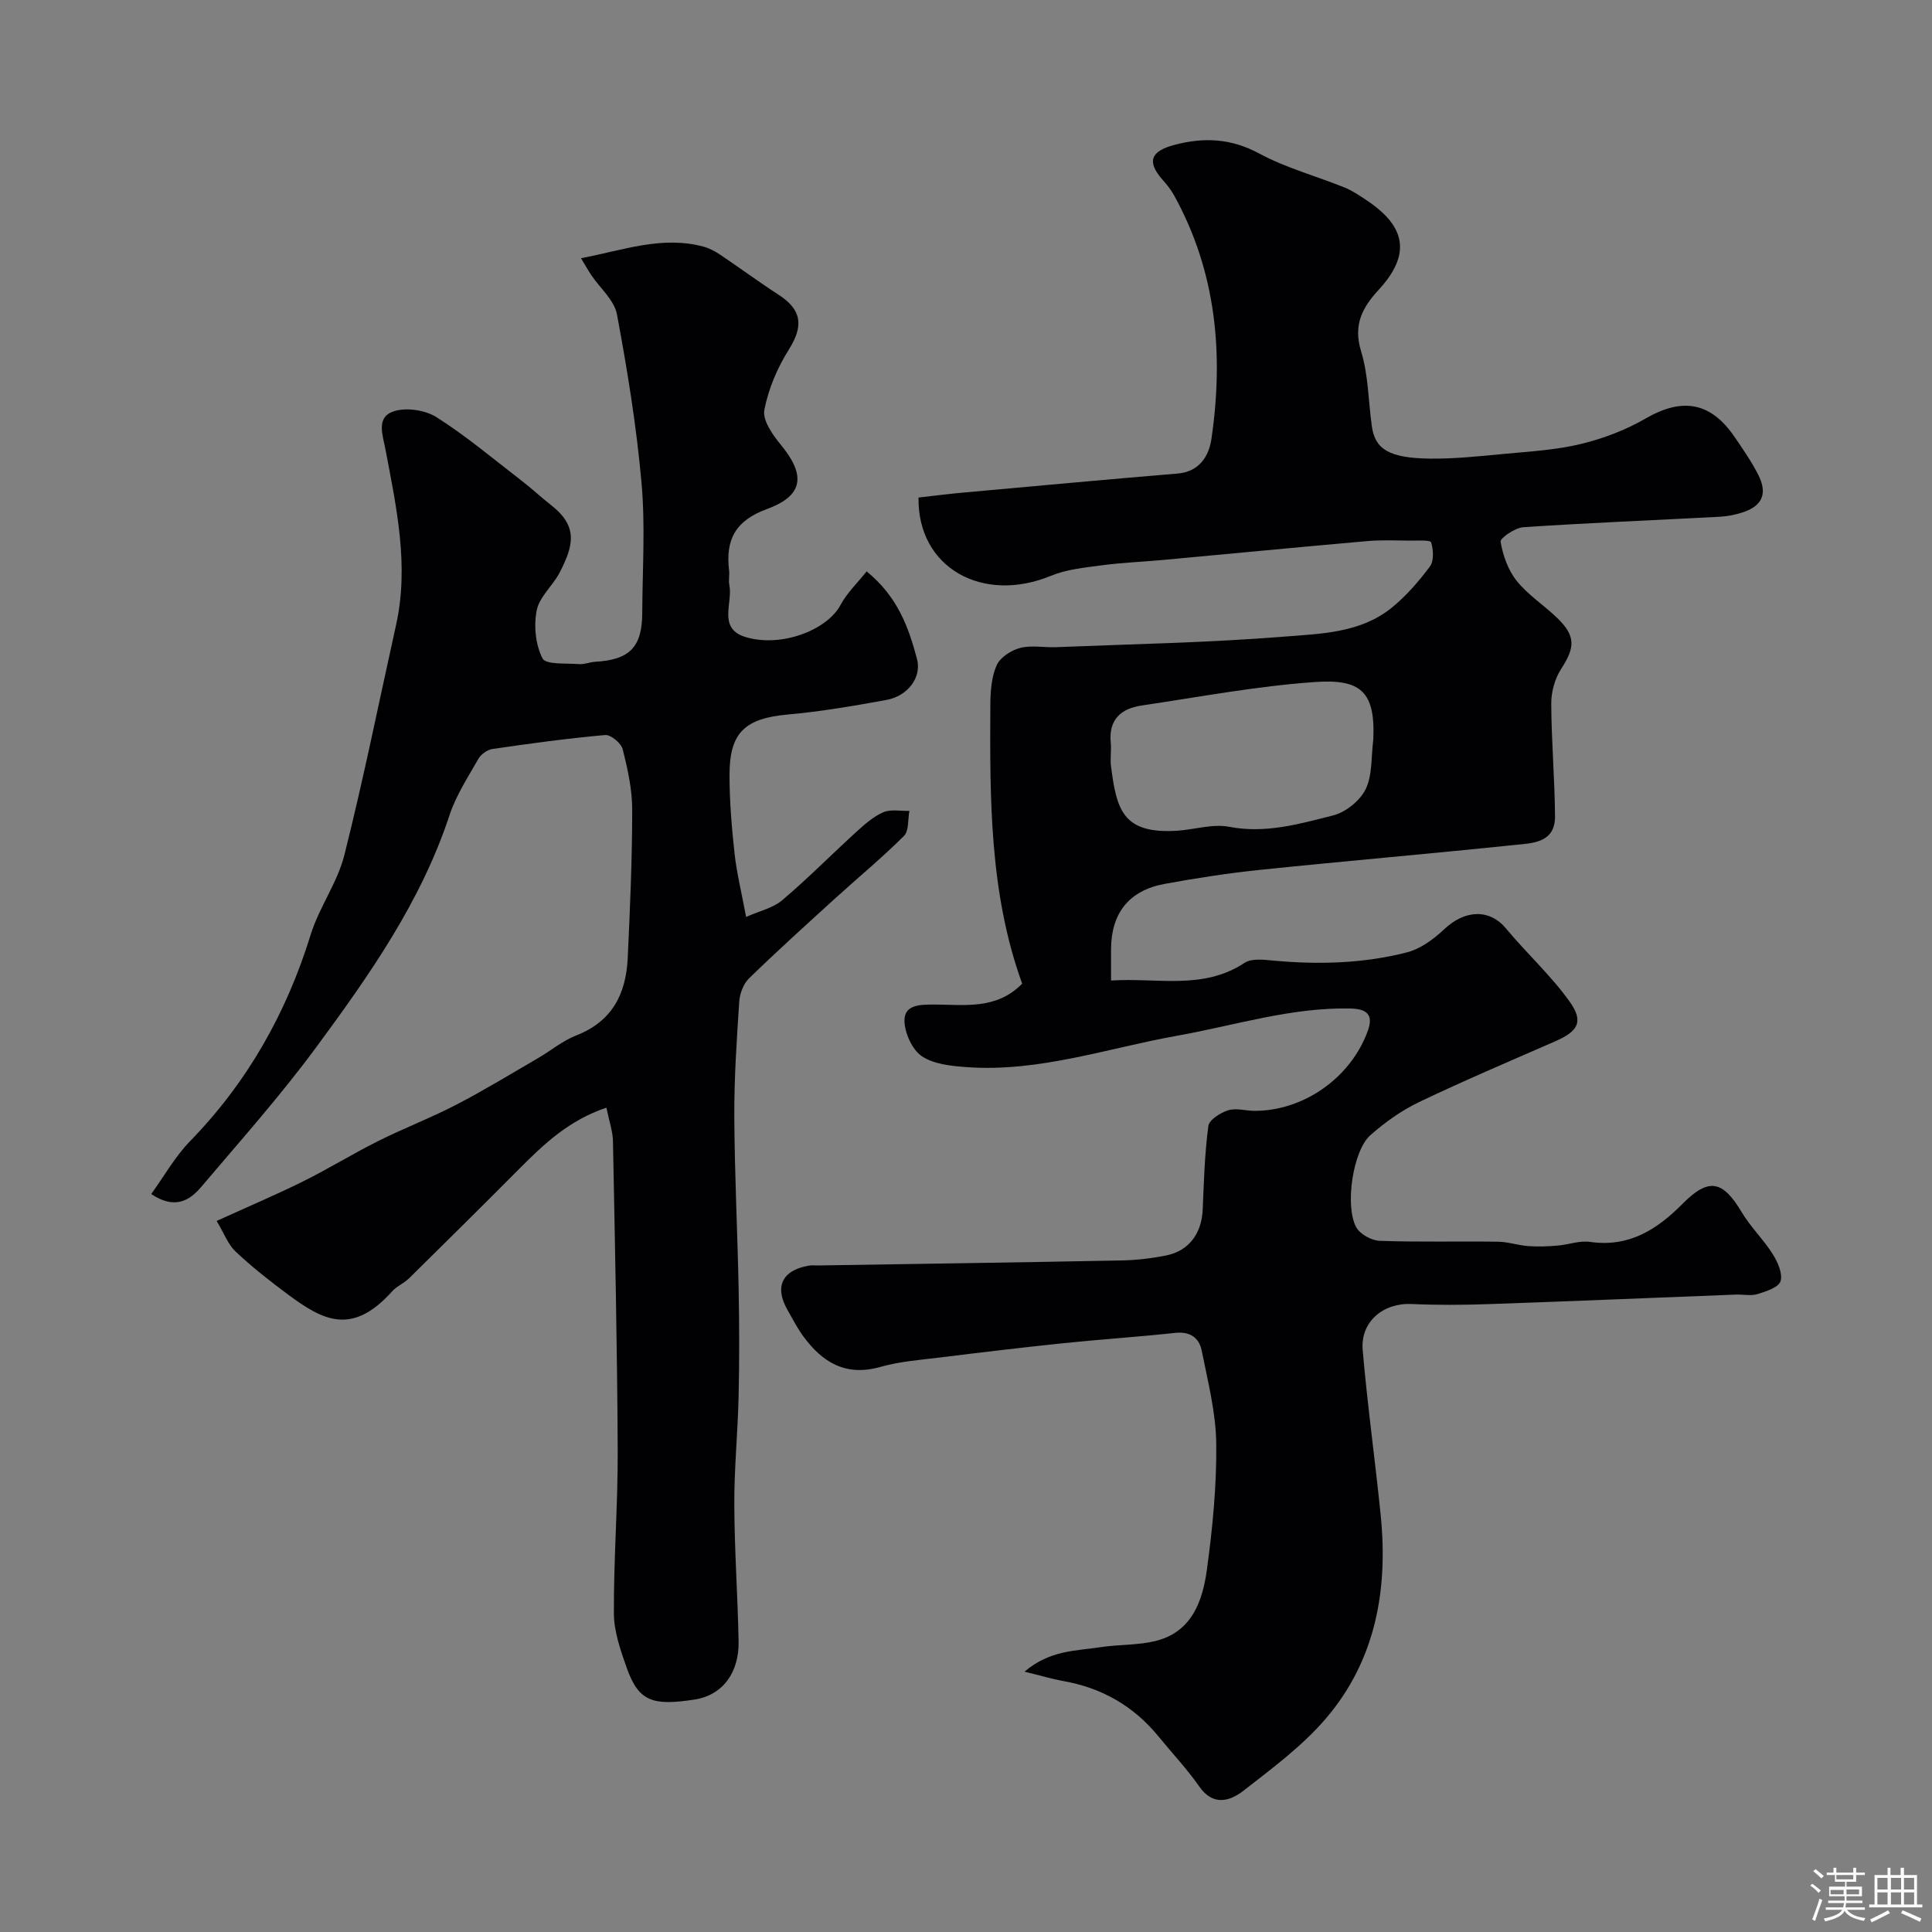 <svg enable-background="new 0 0 400 400" viewBox="0 0 400 400" xmlns="http://www.w3.org/2000/svg"><rect x="0" y="0" width="400" height="400" fill="#808080" stroke="none"/><path d="m374.8 390.4.4-.4c.7.5 1.3 1 1.8 1.4l-.5.5c-.5-.6-1.1-1.1-1.7-1.5zm1 7.3-.6-.3c.5-1.4 1.1-2.8 1.5-4.3.2.1.4.2.6.3-.5 1.3-1 2.8-1.5 4.3zm-.4-10.3.5-.4c.4.3 1 .8 1.7 1.4l-.5.5c-.5-.5-1.1-1-1.7-1.5zm2.5.3h1.7v-1h.6v1h3.5v-1h.6v1h1.8v.5h-1.8v1.4h-2v1h3.2v2h-3.2v.9h3.3v.5h-3.4c0 .3-.1.6-.1.9h4v.5h-3.7c.7.9 1.9 1.5 3.8 1.7-.1.2-.2.4-.3.6-2.1-.4-3.5-1.1-4-2.1-.4 1-1.8 1.7-4 2.2-.1-.2-.2-.4-.3-.6 2.1-.4 3.4-1 3.8-1.8h-3.4v-.5h3.6c.1-.3.1-.6.2-.9h-3.3v-.5h3.4c0-.3 0-.6 0-.9h-3.2v-2h3.3v-1h-2.1v-1.4h-1.7v-.5zm1.1 3.5v1h2.7c0-.3 0-.4 0-.4 0-.1 0-.2 0-.2 0-.1 0-.2 0-.3h-2.7zm1.2-3v.9h3.5v-.9zm4.7 3h-2.6v.6.4h2.6z" fill="#fcfbfa"/><path d="m393.6 386.7h.6v1.5h2.7v6.1h1.1v.6h-11v-.6h1.1v-6.1h2.7v-1.5h.6v1.5h2.1v-1.5zm-2.7 8.8.4.6c-1.2.6-2.5 1.3-3.8 1.9-.1-.2-.2-.4-.3-.6 1.2-.6 2.5-1.2 3.7-1.9zm-2.2-6.7v2.4h2.1v-2.4zm0 3v2.5h2.1v-2.5zm2.8-3v2.4h2.1v-2.4zm0 3v2.5h2.1v-2.5zm6 6.1c-1.4-.7-2.7-1.3-3.9-1.8l.3-.6c1.5.6 2.7 1.2 3.9 1.7zm-1.2-9.1h-2.1v2.4h2.1zm-2.1 3v2.5h2.1v-2.5z" fill="#fcfbfa"/><g fill="#010103"><path d="m212.11 346.1c5.26-4.48 10.64-4.28 15.66-5.06 3.89-.6 7.96-.37 11.73-1.36 7.3-1.92 9.49-8.26 10.37-14.66 1.18-8.65 2.04-17.42 1.94-26.13-.07-6.44-1.74-12.88-3.01-19.26-.53-2.67-2.42-4.01-5.51-3.67-7.68.84-15.4 1.33-23.08 2.13-8.48.88-16.94 1.89-25.4 2.94-4.21.52-8.51.83-12.56 1.98-7.14 2.02-11.98-.94-15.94-6.35-1.25-1.7-2.22-3.61-3.27-5.45-2.73-4.81-1.13-8.18 4.35-9.16.65-.12 1.33-.04 2-.05 20.93-.33 41.87-.63 62.8-1.04 3.09-.06 6.22-.42 9.25-1.03 4.75-.96 7.37-4.59 7.57-9.57.24-5.76.41-11.55 1.17-17.25.17-1.28 2.5-2.73 4.11-3.24 1.63-.51 3.59.11 5.41.12 10.21.03 20.02-6.87 23.51-16.63 1.18-3.31-.23-4.49-3.67-4.56-12.28-.25-23.86 3.5-35.74 5.62-14.46 2.58-28.62 7.59-43.61 6.52-3.19-.23-6.83-.58-9.33-2.26-2.01-1.36-3.56-4.8-3.6-7.34-.05-3.35 3.28-3.36 6.07-3.36 6.33.01 12.96 1.14 18.3-4.33-6.75-18.61-6.7-38.17-6.59-57.72.02-2.75.22-5.73 1.3-8.18.72-1.64 3-3.11 4.86-3.6 2.34-.61 4.96-.06 7.46-.16 15.68-.64 31.4-.92 47.04-2.17 7.65-.61 15.86-.73 22.34-5.92 3.04-2.44 5.67-5.49 8.01-8.62.86-1.16.73-3.46.25-4.99-.17-.53-2.79-.35-4.28-.36-3-.03-6.01-.16-8.99.1-14.07 1.24-28.14 2.6-42.21 3.9-4.26.39-8.55.55-12.79 1.12-3.52.47-7.21.83-10.44 2.16-14.15 5.84-27.65-1.65-27.42-16.2 2.94-.33 5.96-.73 9-1 14.89-1.35 29.77-2.73 44.66-3.97 4.56-.38 6.48-3.73 6.98-7.14 2.57-17.57 1.03-34.64-7.76-50.51-.63-1.13-1.46-2.16-2.32-3.13-3.33-3.76-2.56-5.96 2.44-7.27 6.1-1.61 11.71-1.35 17.55 1.8 5.53 2.98 11.76 4.65 17.63 7.02 1.64.66 3.16 1.7 4.64 2.69 8.23 5.49 9.09 11.29 2.44 18.51-3.45 3.75-5.29 7.3-3.62 12.76 1.51 4.94 1.49 10.34 2.22 15.52.67 4.72 3.59 6.54 11.92 6.66 5.09.07 10.21-.48 15.3-.96 5.38-.51 10.84-.81 16.06-2.07 4.64-1.12 9.3-2.9 13.43-5.29 7.5-4.34 13.39-3.44 18.33 3.75 1.75 2.56 3.53 5.13 4.94 7.88 2.01 3.93.86 6.51-3.26 7.84-1.53.49-3.16.81-4.76.89-13.53.72-27.08 1.26-40.59 2.16-1.73.12-4.85 2.26-4.72 3.02.49 2.84 1.56 5.88 3.35 8.11 2.34 2.91 5.65 5.03 8.37 7.66 3.86 3.74 3.72 6.09.81 10.57-1.3 2-2.05 4.75-2.04 7.16.03 7.76.72 15.53.78 23.29.05 5.62-4.74 5.61-8.46 5.99-17.48 1.82-35 3.32-52.48 5.13-6.66.69-13.3 1.71-19.88 2.92-7.4 1.36-11.07 6.06-11.1 13.54-.01 1.97 0 3.94 0 6.47 9.56-.64 19.01 2.05 27.66-3.67 1.45-.96 3.96-.64 5.93-.46 9.31.86 18.58.62 27.62-1.69 2.82-.72 5.57-2.72 7.74-4.78 4.38-4.14 9.46-4.23 12.83-.17 4.25 5.12 9.25 9.67 13.11 15.05 3.04 4.24 1.85 6.21-2.97 8.32-9.41 4.12-18.88 8.13-28.14 12.56-3.64 1.74-7.07 4.19-10.1 6.87-3.6 3.18-5.33 14.66-2.91 19.07.79 1.43 3.17 2.73 4.87 2.79 8.16.29 16.33.06 24.49.18 2.09.03 4.16.76 6.26.91 1.99.15 4.02.07 6.02-.1 2.26-.18 4.58-1.08 6.75-.77 8.06 1.17 13.89-2.56 19.19-7.91 5.37-5.42 8.28-4.85 12.22 1.76 1.83 3.07 4.5 5.63 6.41 8.66 1.04 1.64 2.11 4.04 1.63 5.63-.39 1.28-3 2.12-4.78 2.67-1.37.42-2.98.04-4.47.1-17.04.66-34.07 1.38-51.11 1.97-5.35.19-10.73.22-16.08-.02-5.82-.25-10.57 3.67-10.07 9.53.98 11.43 2.58 22.81 3.73 34.23 1.55 15.41-1.05 29.98-11.31 42.01-4.86 5.7-11.1 10.32-17.07 14.97-2.82 2.2-6.3 3.3-9.19-.85-2.52-3.62-5.58-6.86-8.38-10.29-5.19-6.38-11.85-10.18-19.95-11.57-2.23-.41-4.37-1.07-7.85-1.91zm72.2-192.8c.53-10.22-2.66-12.76-12.14-12.09-12.01.85-23.92 3.09-35.86 4.87-4.21.63-6.81 2.91-6.34 7.65.16 1.65-.16 3.34.06 4.98 1.15 8.81 2.33 14.02 13.72 13.28 3.59-.24 7.33-1.47 10.73-.81 7.54 1.45 14.55-.59 21.54-2.36 2.6-.66 5.56-3.04 6.73-5.44 1.41-2.93 1.12-6.69 1.56-10.08z"/><path d="m125.55 229.33c-7.77 2.61-12.94 7.54-18.03 12.65-7.57 7.61-15.19 15.16-22.84 22.69-1.04 1.02-2.52 1.61-3.48 2.68-8.34 9.26-14.31 6.09-21.78.51-3.68-2.74-7.31-5.59-10.64-8.74-1.59-1.5-2.41-3.81-3.92-6.34 6.68-3.04 12.37-5.45 17.9-8.19 5.26-2.61 10.28-5.72 15.54-8.35 5.34-2.67 10.95-4.81 16.24-7.56 5.72-2.97 11.24-6.34 16.81-9.58 2.68-1.56 5.14-3.63 7.98-4.74 7.41-2.88 10.28-8.6 10.63-15.95.48-10.26.93-20.53.93-30.8 0-4.18-.94-8.43-1.98-12.51-.32-1.25-2.46-3.02-3.62-2.92-7.8.69-15.58 1.76-23.34 2.89-1.07.16-2.37 1.1-2.91 2.05-2.16 3.79-4.62 7.55-5.97 11.65-5.92 17.95-16.62 33.16-27.63 48.09-7.39 10.02-15.71 19.36-23.78 28.88-2.45 2.9-5.55 4.7-10.35 1.47 2.72-3.76 4.94-7.76 8.02-10.92 11.89-12.22 19.96-26.5 24.98-42.74 1.76-5.69 5.55-10.8 6.99-16.53 3.97-15.77 7.17-31.74 10.7-47.62 2.72-12.25.1-24.21-2.15-36.14-.6-3.16-2.03-6.78 1.52-8.05 2.59-.93 6.63-.34 9 1.16 6.19 3.93 11.85 8.71 17.68 13.2 2.08 1.6 4 3.42 6.07 5.03 5.65 4.41 4.59 8.41 1.79 13.87-1.4 2.74-4.2 5.04-4.78 7.86-.65 3.19-.27 7.14 1.19 9.98.69 1.35 4.92.97 7.55 1.19 1.11.09 2.24-.43 3.38-.49 7.09-.4 9.69-3.02 9.72-10.07.04-9 .65-18.05-.15-26.98-1.04-11.7-2.93-23.34-5.09-34.89-.55-2.93-3.49-5.41-5.31-8.11-.61-.9-1.13-1.86-2.13-3.5 8.83-1.68 16.78-4.7 25.34-2.4 1.23.33 2.43.97 3.5 1.69 4.06 2.72 7.99 5.64 12.09 8.29 4.84 3.13 5.15 6.47 2.11 11.32-2.38 3.78-4.25 8.16-5.08 12.52-.4 2.12 1.69 5.12 3.36 7.14 5.21 6.3 4.84 10.57-2.82 13.37-6.59 2.41-8.6 6.39-7.84 12.73.12.99-.15 2.03.05 2.99.77 3.71-2.45 8.98 3.29 10.76 7.39 2.29 16.95-1.41 19.72-6.6 1.35-2.53 3.55-4.61 5.42-6.97 6.46 5.27 8.69 11.63 10.42 18.11 1.03 3.87-1.92 7.71-6.38 8.52-6.74 1.22-13.52 2.39-20.34 3-8.83.8-12.09 3.67-12.09 12.47-.01 5.43.45 10.89 1.04 16.29.44 4.02 1.43 7.99 2.39 13.15 2.79-1.24 5.57-1.84 7.47-3.45 5.32-4.51 10.24-9.5 15.4-14.2 1.69-1.53 3.49-3.14 5.53-4.02 1.56-.67 3.59-.23 5.41-.29-.34 1.77-.07 4.15-1.13 5.2-4.55 4.53-9.52 8.63-14.28 12.96-5.99 5.45-12.01 10.89-17.81 16.54-1.16 1.13-1.9 3.15-2.01 4.81-.52 7.92-1.06 15.86-1.02 23.8.06 11.97.67 23.93.9 35.89.14 7.35.16 14.72-.01 22.07-.17 7.44-.92 14.87-.89 22.3.03 9.44.7 18.87.89 28.3.13 6.5-3.25 11.23-9.16 12.13-8.51 1.29-11.52.5-14.01-6.59-1.28-3.63-2.64-7.5-2.65-11.26-.06-11.27.84-22.54.79-33.8-.1-21.27-.57-42.53-.98-63.8 0-2.07-.75-4.12-1.36-7.1z"/></g></svg>